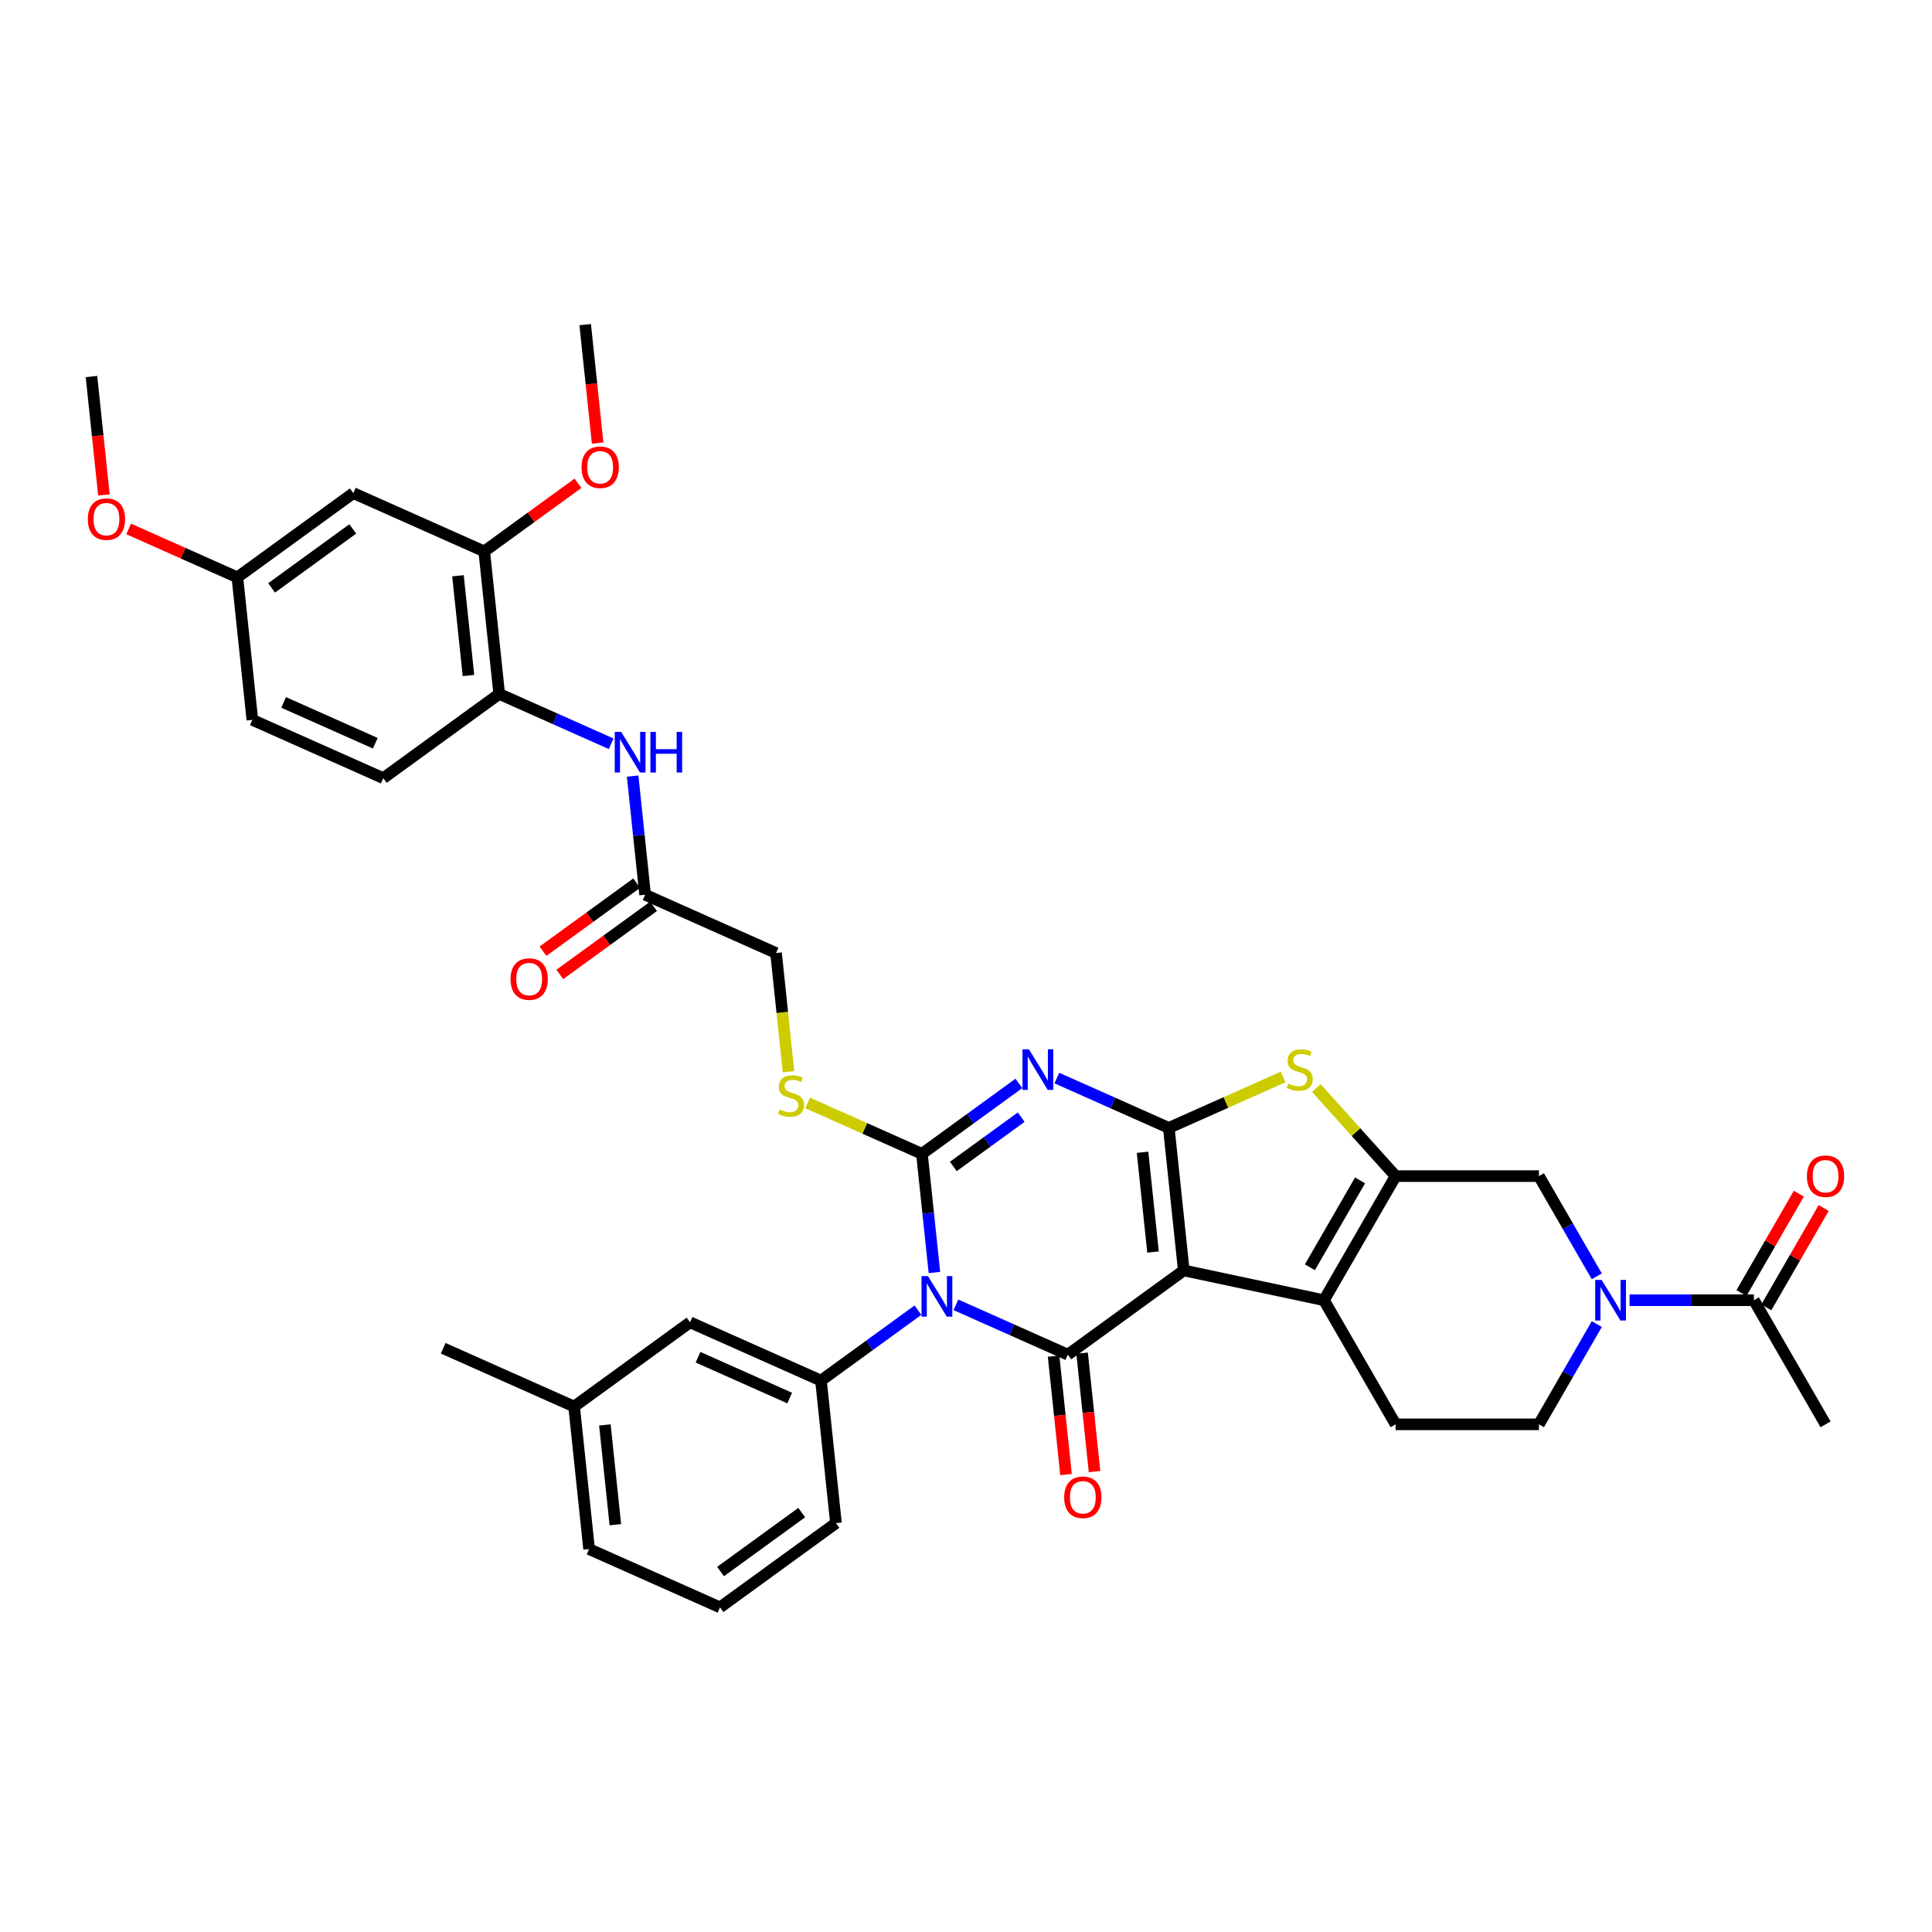 <?xml version='1.0' encoding='iso-8859-1'?>
<svg version='1.1' baseProfile='full'
              xmlns='http://www.w3.org/2000/svg'
                      xmlns:rdkit='http://www.rdkit.org/xml'
                      xmlns:xlink='http://www.w3.org/1999/xlink'
                  xml:space='preserve'
width='1000px' height='1000px' viewBox='0 0 1000 1000'>
<!-- END OF HEADER -->
<rect style='opacity:1.0;fill:#FFFFFF;stroke:none' width='1000' height='1000' x='0' y='0'> </rect>
<path class='bond-2' d='M 483.649,658.641 L 480.421,627.934' style='fill:none;fill-rule:evenodd;stroke:#0000FF;stroke-width:6px;stroke-linecap:butt;stroke-linejoin:miter;stroke-opacity:1' />
<path class='bond-2' d='M 480.421,627.934 L 477.194,597.227' style='fill:none;fill-rule:evenodd;stroke:#000000;stroke-width:6px;stroke-linecap:butt;stroke-linejoin:miter;stroke-opacity:1' />
<path class='bond-4' d='M 494.769,675.371 L 523.74,688.271' style='fill:none;fill-rule:evenodd;stroke:#0000FF;stroke-width:6px;stroke-linecap:butt;stroke-linejoin:miter;stroke-opacity:1' />
<path class='bond-4' d='M 523.74,688.271 L 552.712,701.17' style='fill:none;fill-rule:evenodd;stroke:#000000;stroke-width:6px;stroke-linecap:butt;stroke-linejoin:miter;stroke-opacity:1' />
<path class='bond-9' d='M 475.126,678.134 L 450.031,696.367' style='fill:none;fill-rule:evenodd;stroke:#0000FF;stroke-width:6px;stroke-linecap:butt;stroke-linejoin:miter;stroke-opacity:1' />
<path class='bond-9' d='M 450.031,696.367 L 424.936,714.599' style='fill:none;fill-rule:evenodd;stroke:#000000;stroke-width:6px;stroke-linecap:butt;stroke-linejoin:miter;stroke-opacity:1' />
<path class='bond-0' d='M 612.723,657.569 L 552.712,701.17' style='fill:none;fill-rule:evenodd;stroke:#000000;stroke-width:6px;stroke-linecap:butt;stroke-linejoin:miter;stroke-opacity:1' />
<path class='bond-1' d='M 612.723,657.569 L 604.97,583.798' style='fill:none;fill-rule:evenodd;stroke:#000000;stroke-width:6px;stroke-linecap:butt;stroke-linejoin:miter;stroke-opacity:1' />
<path class='bond-1' d='M 596.806,648.054 L 591.378,596.414' style='fill:none;fill-rule:evenodd;stroke:#000000;stroke-width:6px;stroke-linecap:butt;stroke-linejoin:miter;stroke-opacity:1' />
<path class='bond-5' d='M 612.723,657.569 L 685.28,672.991' style='fill:none;fill-rule:evenodd;stroke:#000000;stroke-width:6px;stroke-linecap:butt;stroke-linejoin:miter;stroke-opacity:1' />
<path class='bond-7' d='M 604.97,583.798 L 634.557,570.624' style='fill:none;fill-rule:evenodd;stroke:#000000;stroke-width:6px;stroke-linecap:butt;stroke-linejoin:miter;stroke-opacity:1' />
<path class='bond-7' d='M 634.557,570.624 L 664.145,557.451' style='fill:none;fill-rule:evenodd;stroke:#CCCC00;stroke-width:6px;stroke-linecap:butt;stroke-linejoin:miter;stroke-opacity:1' />
<path class='bond-38' d='M 604.97,583.798 L 575.998,570.898' style='fill:none;fill-rule:evenodd;stroke:#000000;stroke-width:6px;stroke-linecap:butt;stroke-linejoin:miter;stroke-opacity:1' />
<path class='bond-38' d='M 575.998,570.898 L 547.026,557.999' style='fill:none;fill-rule:evenodd;stroke:#0000FF;stroke-width:6px;stroke-linecap:butt;stroke-linejoin:miter;stroke-opacity:1' />
<path class='bond-3' d='M 477.194,597.227 L 502.289,578.995' style='fill:none;fill-rule:evenodd;stroke:#000000;stroke-width:6px;stroke-linecap:butt;stroke-linejoin:miter;stroke-opacity:1' />
<path class='bond-3' d='M 502.289,578.995 L 527.384,560.762' style='fill:none;fill-rule:evenodd;stroke:#0000FF;stroke-width:6px;stroke-linecap:butt;stroke-linejoin:miter;stroke-opacity:1' />
<path class='bond-3' d='M 493.442,603.76 L 511.009,590.997' style='fill:none;fill-rule:evenodd;stroke:#000000;stroke-width:6px;stroke-linecap:butt;stroke-linejoin:miter;stroke-opacity:1' />
<path class='bond-3' d='M 511.009,590.997 L 528.575,578.234' style='fill:none;fill-rule:evenodd;stroke:#0000FF;stroke-width:6px;stroke-linecap:butt;stroke-linejoin:miter;stroke-opacity:1' />
<path class='bond-11' d='M 477.194,597.227 L 447.606,584.054' style='fill:none;fill-rule:evenodd;stroke:#000000;stroke-width:6px;stroke-linecap:butt;stroke-linejoin:miter;stroke-opacity:1' />
<path class='bond-11' d='M 447.606,584.054 L 418.019,570.881' style='fill:none;fill-rule:evenodd;stroke:#CCCC00;stroke-width:6px;stroke-linecap:butt;stroke-linejoin:miter;stroke-opacity:1' />
<path class='bond-18' d='M 545.335,701.945 L 548.556,732.592' style='fill:none;fill-rule:evenodd;stroke:#000000;stroke-width:6px;stroke-linecap:butt;stroke-linejoin:miter;stroke-opacity:1' />
<path class='bond-18' d='M 548.556,732.592 L 551.777,763.24' style='fill:none;fill-rule:evenodd;stroke:#FF0000;stroke-width:6px;stroke-linecap:butt;stroke-linejoin:miter;stroke-opacity:1' />
<path class='bond-18' d='M 560.089,700.394 L 563.31,731.042' style='fill:none;fill-rule:evenodd;stroke:#000000;stroke-width:6px;stroke-linecap:butt;stroke-linejoin:miter;stroke-opacity:1' />
<path class='bond-18' d='M 563.31,731.042 L 566.532,761.689' style='fill:none;fill-rule:evenodd;stroke:#FF0000;stroke-width:6px;stroke-linecap:butt;stroke-linejoin:miter;stroke-opacity:1' />
<path class='bond-6' d='M 685.28,672.991 L 722.369,608.752' style='fill:none;fill-rule:evenodd;stroke:#000000;stroke-width:6px;stroke-linecap:butt;stroke-linejoin:miter;stroke-opacity:1' />
<path class='bond-6' d='M 677.995,655.938 L 703.958,610.97' style='fill:none;fill-rule:evenodd;stroke:#000000;stroke-width:6px;stroke-linecap:butt;stroke-linejoin:miter;stroke-opacity:1' />
<path class='bond-14' d='M 685.28,672.991 L 722.369,737.231' style='fill:none;fill-rule:evenodd;stroke:#000000;stroke-width:6px;stroke-linecap:butt;stroke-linejoin:miter;stroke-opacity:1' />
<path class='bond-10' d='M 722.369,608.752 L 796.547,608.752' style='fill:none;fill-rule:evenodd;stroke:#000000;stroke-width:6px;stroke-linecap:butt;stroke-linejoin:miter;stroke-opacity:1' />
<path class='bond-40' d='M 722.369,608.752 L 701.847,585.959' style='fill:none;fill-rule:evenodd;stroke:#000000;stroke-width:6px;stroke-linecap:butt;stroke-linejoin:miter;stroke-opacity:1' />
<path class='bond-40' d='M 701.847,585.959 L 681.324,563.167' style='fill:none;fill-rule:evenodd;stroke:#CCCC00;stroke-width:6px;stroke-linecap:butt;stroke-linejoin:miter;stroke-opacity:1' />
<path class='bond-8' d='M 826.501,685.349 L 811.524,711.29' style='fill:none;fill-rule:evenodd;stroke:#0000FF;stroke-width:6px;stroke-linecap:butt;stroke-linejoin:miter;stroke-opacity:1' />
<path class='bond-8' d='M 811.524,711.29 L 796.547,737.231' style='fill:none;fill-rule:evenodd;stroke:#000000;stroke-width:6px;stroke-linecap:butt;stroke-linejoin:miter;stroke-opacity:1' />
<path class='bond-12' d='M 843.457,672.991 L 875.635,672.991' style='fill:none;fill-rule:evenodd;stroke:#0000FF;stroke-width:6px;stroke-linecap:butt;stroke-linejoin:miter;stroke-opacity:1' />
<path class='bond-12' d='M 875.635,672.991 L 907.813,672.991' style='fill:none;fill-rule:evenodd;stroke:#000000;stroke-width:6px;stroke-linecap:butt;stroke-linejoin:miter;stroke-opacity:1' />
<path class='bond-41' d='M 826.501,660.633 L 811.524,634.693' style='fill:none;fill-rule:evenodd;stroke:#0000FF;stroke-width:6px;stroke-linecap:butt;stroke-linejoin:miter;stroke-opacity:1' />
<path class='bond-41' d='M 811.524,634.693 L 796.547,608.752' style='fill:none;fill-rule:evenodd;stroke:#000000;stroke-width:6px;stroke-linecap:butt;stroke-linejoin:miter;stroke-opacity:1' />
<path class='bond-21' d='M 424.936,714.599 L 357.172,684.429' style='fill:none;fill-rule:evenodd;stroke:#000000;stroke-width:6px;stroke-linecap:butt;stroke-linejoin:miter;stroke-opacity:1' />
<path class='bond-21' d='M 408.737,723.627 L 361.302,702.507' style='fill:none;fill-rule:evenodd;stroke:#000000;stroke-width:6px;stroke-linecap:butt;stroke-linejoin:miter;stroke-opacity:1' />
<path class='bond-30' d='M 424.936,714.599 L 432.69,788.371' style='fill:none;fill-rule:evenodd;stroke:#000000;stroke-width:6px;stroke-linecap:butt;stroke-linejoin:miter;stroke-opacity:1' />
<path class='bond-25' d='M 408.133,554.728 L 404.904,524.007' style='fill:none;fill-rule:evenodd;stroke:#CCCC00;stroke-width:6px;stroke-linecap:butt;stroke-linejoin:miter;stroke-opacity:1' />
<path class='bond-25' d='M 404.904,524.007 L 401.675,493.285' style='fill:none;fill-rule:evenodd;stroke:#000000;stroke-width:6px;stroke-linecap:butt;stroke-linejoin:miter;stroke-opacity:1' />
<path class='bond-22' d='M 914.237,676.7 L 929.086,650.982' style='fill:none;fill-rule:evenodd;stroke:#000000;stroke-width:6px;stroke-linecap:butt;stroke-linejoin:miter;stroke-opacity:1' />
<path class='bond-22' d='M 929.086,650.982 L 943.934,625.264' style='fill:none;fill-rule:evenodd;stroke:#FF0000;stroke-width:6px;stroke-linecap:butt;stroke-linejoin:miter;stroke-opacity:1' />
<path class='bond-22' d='M 901.389,669.283 L 916.238,643.564' style='fill:none;fill-rule:evenodd;stroke:#000000;stroke-width:6px;stroke-linecap:butt;stroke-linejoin:miter;stroke-opacity:1' />
<path class='bond-22' d='M 916.238,643.564 L 931.086,617.846' style='fill:none;fill-rule:evenodd;stroke:#FF0000;stroke-width:6px;stroke-linecap:butt;stroke-linejoin:miter;stroke-opacity:1' />
<path class='bond-32' d='M 907.813,672.991 L 944.902,737.231' style='fill:none;fill-rule:evenodd;stroke:#000000;stroke-width:6px;stroke-linecap:butt;stroke-linejoin:miter;stroke-opacity:1' />
<path class='bond-13' d='M 327.456,401.701 L 330.683,432.408' style='fill:none;fill-rule:evenodd;stroke:#0000FF;stroke-width:6px;stroke-linecap:butt;stroke-linejoin:miter;stroke-opacity:1' />
<path class='bond-13' d='M 330.683,432.408 L 333.91,463.114' style='fill:none;fill-rule:evenodd;stroke:#000000;stroke-width:6px;stroke-linecap:butt;stroke-linejoin:miter;stroke-opacity:1' />
<path class='bond-15' d='M 316.336,384.97 L 287.364,372.071' style='fill:none;fill-rule:evenodd;stroke:#0000FF;stroke-width:6px;stroke-linecap:butt;stroke-linejoin:miter;stroke-opacity:1' />
<path class='bond-15' d='M 287.364,372.071 L 258.392,359.172' style='fill:none;fill-rule:evenodd;stroke:#000000;stroke-width:6px;stroke-linecap:butt;stroke-linejoin:miter;stroke-opacity:1' />
<path class='bond-20' d='M 722.369,737.231 L 796.547,737.231' style='fill:none;fill-rule:evenodd;stroke:#000000;stroke-width:6px;stroke-linecap:butt;stroke-linejoin:miter;stroke-opacity:1' />
<path class='bond-16' d='M 258.392,359.172 L 250.638,285.401' style='fill:none;fill-rule:evenodd;stroke:#000000;stroke-width:6px;stroke-linecap:butt;stroke-linejoin:miter;stroke-opacity:1' />
<path class='bond-16' d='M 242.475,349.657 L 237.047,298.017' style='fill:none;fill-rule:evenodd;stroke:#000000;stroke-width:6px;stroke-linecap:butt;stroke-linejoin:miter;stroke-opacity:1' />
<path class='bond-24' d='M 258.392,359.172 L 198.381,402.773' style='fill:none;fill-rule:evenodd;stroke:#000000;stroke-width:6px;stroke-linecap:butt;stroke-linejoin:miter;stroke-opacity:1' />
<path class='bond-19' d='M 250.638,285.401 L 182.874,255.23' style='fill:none;fill-rule:evenodd;stroke:#000000;stroke-width:6px;stroke-linecap:butt;stroke-linejoin:miter;stroke-opacity:1' />
<path class='bond-29' d='M 250.638,285.401 L 274.895,267.777' style='fill:none;fill-rule:evenodd;stroke:#000000;stroke-width:6px;stroke-linecap:butt;stroke-linejoin:miter;stroke-opacity:1' />
<path class='bond-29' d='M 274.895,267.777 L 299.152,250.153' style='fill:none;fill-rule:evenodd;stroke:#FF0000;stroke-width:6px;stroke-linecap:butt;stroke-linejoin:miter;stroke-opacity:1' />
<path class='bond-17' d='M 333.91,463.114 L 401.675,493.285' style='fill:none;fill-rule:evenodd;stroke:#000000;stroke-width:6px;stroke-linecap:butt;stroke-linejoin:miter;stroke-opacity:1' />
<path class='bond-23' d='M 329.55,457.113 L 305.294,474.737' style='fill:none;fill-rule:evenodd;stroke:#000000;stroke-width:6px;stroke-linecap:butt;stroke-linejoin:miter;stroke-opacity:1' />
<path class='bond-23' d='M 305.294,474.737 L 281.037,492.36' style='fill:none;fill-rule:evenodd;stroke:#FF0000;stroke-width:6px;stroke-linecap:butt;stroke-linejoin:miter;stroke-opacity:1' />
<path class='bond-23' d='M 338.271,469.115 L 314.014,486.739' style='fill:none;fill-rule:evenodd;stroke:#000000;stroke-width:6px;stroke-linecap:butt;stroke-linejoin:miter;stroke-opacity:1' />
<path class='bond-23' d='M 314.014,486.739 L 289.757,504.363' style='fill:none;fill-rule:evenodd;stroke:#FF0000;stroke-width:6px;stroke-linecap:butt;stroke-linejoin:miter;stroke-opacity:1' />
<path class='bond-42' d='M 182.874,255.23 L 122.862,298.83' style='fill:none;fill-rule:evenodd;stroke:#000000;stroke-width:6px;stroke-linecap:butt;stroke-linejoin:miter;stroke-opacity:1' />
<path class='bond-42' d='M 182.592,273.772 L 140.584,304.293' style='fill:none;fill-rule:evenodd;stroke:#000000;stroke-width:6px;stroke-linecap:butt;stroke-linejoin:miter;stroke-opacity:1' />
<path class='bond-27' d='M 357.172,684.429 L 297.16,728.029' style='fill:none;fill-rule:evenodd;stroke:#000000;stroke-width:6px;stroke-linecap:butt;stroke-linejoin:miter;stroke-opacity:1' />
<path class='bond-28' d='M 198.381,402.773 L 130.616,372.602' style='fill:none;fill-rule:evenodd;stroke:#000000;stroke-width:6px;stroke-linecap:butt;stroke-linejoin:miter;stroke-opacity:1' />
<path class='bond-28' d='M 194.25,384.694 L 146.815,363.574' style='fill:none;fill-rule:evenodd;stroke:#000000;stroke-width:6px;stroke-linecap:butt;stroke-linejoin:miter;stroke-opacity:1' />
<path class='bond-26' d='M 122.862,298.83 L 130.616,372.602' style='fill:none;fill-rule:evenodd;stroke:#000000;stroke-width:6px;stroke-linecap:butt;stroke-linejoin:miter;stroke-opacity:1' />
<path class='bond-31' d='M 122.862,298.83 L 94.729,286.304' style='fill:none;fill-rule:evenodd;stroke:#000000;stroke-width:6px;stroke-linecap:butt;stroke-linejoin:miter;stroke-opacity:1' />
<path class='bond-31' d='M 94.729,286.304 L 66.595,273.779' style='fill:none;fill-rule:evenodd;stroke:#FF0000;stroke-width:6px;stroke-linecap:butt;stroke-linejoin:miter;stroke-opacity:1' />
<path class='bond-35' d='M 297.16,728.029 L 229.396,697.858' style='fill:none;fill-rule:evenodd;stroke:#000000;stroke-width:6px;stroke-linecap:butt;stroke-linejoin:miter;stroke-opacity:1' />
<path class='bond-39' d='M 297.16,728.029 L 304.914,801.801' style='fill:none;fill-rule:evenodd;stroke:#000000;stroke-width:6px;stroke-linecap:butt;stroke-linejoin:miter;stroke-opacity:1' />
<path class='bond-39' d='M 313.078,737.544 L 318.505,789.184' style='fill:none;fill-rule:evenodd;stroke:#000000;stroke-width:6px;stroke-linecap:butt;stroke-linejoin:miter;stroke-opacity:1' />
<path class='bond-36' d='M 309.338,229.323 L 306.117,198.676' style='fill:none;fill-rule:evenodd;stroke:#FF0000;stroke-width:6px;stroke-linecap:butt;stroke-linejoin:miter;stroke-opacity:1' />
<path class='bond-36' d='M 306.117,198.676 L 302.896,168.029' style='fill:none;fill-rule:evenodd;stroke:#000000;stroke-width:6px;stroke-linecap:butt;stroke-linejoin:miter;stroke-opacity:1' />
<path class='bond-33' d='M 432.69,788.371 L 372.679,831.971' style='fill:none;fill-rule:evenodd;stroke:#000000;stroke-width:6px;stroke-linecap:butt;stroke-linejoin:miter;stroke-opacity:1' />
<path class='bond-33' d='M 414.968,782.909 L 372.96,813.429' style='fill:none;fill-rule:evenodd;stroke:#000000;stroke-width:6px;stroke-linecap:butt;stroke-linejoin:miter;stroke-opacity:1' />
<path class='bond-37' d='M 53.786,256.183 L 50.565,225.535' style='fill:none;fill-rule:evenodd;stroke:#FF0000;stroke-width:6px;stroke-linecap:butt;stroke-linejoin:miter;stroke-opacity:1' />
<path class='bond-37' d='M 50.565,225.535 L 47.344,194.888' style='fill:none;fill-rule:evenodd;stroke:#000000;stroke-width:6px;stroke-linecap:butt;stroke-linejoin:miter;stroke-opacity:1' />
<path class='bond-34' d='M 372.679,831.971 L 304.914,801.801' style='fill:none;fill-rule:evenodd;stroke:#000000;stroke-width:6px;stroke-linecap:butt;stroke-linejoin:miter;stroke-opacity:1' />
<path  class='atom-0' d='M 480.304 660.495
L 487.188 671.622
Q 487.87 672.72, 488.968 674.708
Q 490.066 676.696, 490.125 676.814
L 490.125 660.495
L 492.914 660.495
L 492.914 681.502
L 490.036 681.502
L 482.648 669.337
Q 481.787 667.913, 480.868 666.281
Q 479.977 664.649, 479.71 664.145
L 479.71 681.502
L 476.981 681.502
L 476.981 660.495
L 480.304 660.495
' fill='#0000FF'/>
<path  class='atom-4' d='M 532.561 543.123
L 539.445 554.25
Q 540.127 555.348, 541.225 557.336
Q 542.323 559.324, 542.382 559.442
L 542.382 543.123
L 545.171 543.123
L 545.171 564.13
L 542.293 564.13
L 534.905 551.965
Q 534.045 550.541, 533.125 548.909
Q 532.235 547.277, 531.968 546.773
L 531.968 564.13
L 529.238 564.13
L 529.238 543.123
L 532.561 543.123
' fill='#0000FF'/>
<path  class='atom-8' d='M 666.8 560.837
Q 667.038 560.926, 668.017 561.341
Q 668.996 561.757, 670.064 562.024
Q 671.162 562.261, 672.23 562.261
Q 674.218 562.261, 675.375 561.312
Q 676.532 560.332, 676.532 558.641
Q 676.532 557.484, 675.939 556.772
Q 675.375 556.06, 674.485 555.674
Q 673.595 555.288, 672.111 554.843
Q 670.242 554.28, 669.114 553.745
Q 668.017 553.211, 667.216 552.084
Q 666.444 550.956, 666.444 549.057
Q 666.444 546.417, 668.224 544.785
Q 670.034 543.153, 673.595 543.153
Q 676.028 543.153, 678.787 544.31
L 678.105 546.595
Q 675.583 545.556, 673.684 545.556
Q 671.637 545.556, 670.509 546.417
Q 669.382 547.247, 669.411 548.701
Q 669.411 549.829, 669.975 550.511
Q 670.568 551.194, 671.399 551.579
Q 672.26 551.965, 673.684 552.41
Q 675.583 553.004, 676.71 553.597
Q 677.838 554.191, 678.639 555.407
Q 679.47 556.594, 679.47 558.641
Q 679.47 561.549, 677.511 563.122
Q 675.583 564.664, 672.349 564.664
Q 670.479 564.664, 669.055 564.249
Q 667.661 563.863, 665.999 563.181
L 666.8 560.837
' fill='#CCCC00'/>
<path  class='atom-9' d='M 828.992 662.488
L 835.876 673.615
Q 836.558 674.712, 837.656 676.7
Q 838.754 678.688, 838.813 678.807
L 838.813 662.488
L 841.602 662.488
L 841.602 683.495
L 838.724 683.495
L 831.336 671.33
Q 830.476 669.906, 829.556 668.274
Q 828.666 666.642, 828.399 666.137
L 828.399 683.495
L 825.669 683.495
L 825.669 662.488
L 828.992 662.488
' fill='#0000FF'/>
<path  class='atom-12' d='M 403.495 574.267
Q 403.732 574.356, 404.711 574.771
Q 405.69 575.186, 406.759 575.453
Q 407.856 575.691, 408.925 575.691
Q 410.912 575.691, 412.07 574.741
Q 413.227 573.762, 413.227 572.071
Q 413.227 570.914, 412.633 570.202
Q 412.07 569.49, 411.18 569.104
Q 410.289 568.718, 408.806 568.273
Q 406.937 567.709, 405.809 567.175
Q 404.711 566.641, 403.91 565.514
Q 403.139 564.386, 403.139 562.487
Q 403.139 559.846, 404.919 558.215
Q 406.729 556.583, 410.289 556.583
Q 412.722 556.583, 415.482 557.74
L 414.799 560.024
Q 412.277 558.986, 410.378 558.986
Q 408.331 558.986, 407.204 559.846
Q 406.076 560.677, 406.106 562.131
Q 406.106 563.259, 406.67 563.941
Q 407.263 564.624, 408.094 565.009
Q 408.954 565.395, 410.378 565.84
Q 412.277 566.433, 413.405 567.027
Q 414.532 567.62, 415.333 568.837
Q 416.164 570.024, 416.164 572.071
Q 416.164 574.979, 414.206 576.551
Q 412.277 578.094, 409.043 578.094
Q 407.174 578.094, 405.75 577.679
Q 404.355 577.293, 402.694 576.611
L 403.495 574.267
' fill='#CCCC00'/>
<path  class='atom-14' d='M 321.513 378.839
L 328.397 389.966
Q 329.079 391.064, 330.177 393.052
Q 331.275 395.04, 331.334 395.158
L 331.334 378.839
L 334.123 378.839
L 334.123 399.846
L 331.245 399.846
L 323.857 387.681
Q 322.997 386.257, 322.077 384.625
Q 321.187 382.993, 320.92 382.489
L 320.92 399.846
L 318.19 399.846
L 318.19 378.839
L 321.513 378.839
' fill='#0000FF'/>
<path  class='atom-14' d='M 336.646 378.839
L 339.494 378.839
L 339.494 387.77
L 350.235 387.77
L 350.235 378.839
L 353.083 378.839
L 353.083 399.846
L 350.235 399.846
L 350.235 390.144
L 339.494 390.144
L 339.494 399.846
L 336.646 399.846
L 336.646 378.839
' fill='#0000FF'/>
<path  class='atom-19' d='M 550.823 775
Q 550.823 769.956, 553.315 767.138
Q 555.808 764.319, 560.466 764.319
Q 565.124 764.319, 567.617 767.138
Q 570.109 769.956, 570.109 775
Q 570.109 780.104, 567.587 783.012
Q 565.065 785.89, 560.466 785.89
Q 555.837 785.89, 553.315 783.012
Q 550.823 780.133, 550.823 775
M 560.466 783.516
Q 563.67 783.516, 565.391 781.38
Q 567.142 779.214, 567.142 775
Q 567.142 770.876, 565.391 768.799
Q 563.67 766.692, 560.466 766.692
Q 557.261 766.692, 555.511 768.769
Q 553.79 770.846, 553.79 775
Q 553.79 779.243, 555.511 781.38
Q 557.261 783.516, 560.466 783.516
' fill='#FF0000'/>
<path  class='atom-23' d='M 935.259 608.811
Q 935.259 603.767, 937.752 600.948
Q 940.244 598.129, 944.902 598.129
Q 949.561 598.129, 952.053 600.948
Q 954.545 603.767, 954.545 608.811
Q 954.545 613.914, 952.023 616.822
Q 949.501 619.7, 944.902 619.7
Q 940.274 619.7, 937.752 616.822
Q 935.259 613.944, 935.259 608.811
M 944.902 617.327
Q 948.107 617.327, 949.828 615.19
Q 951.578 613.024, 951.578 608.811
Q 951.578 604.687, 949.828 602.61
Q 948.107 600.503, 944.902 600.503
Q 941.698 600.503, 939.947 602.58
Q 938.226 604.657, 938.226 608.811
Q 938.226 613.054, 939.947 615.19
Q 941.698 617.327, 944.902 617.327
' fill='#FF0000'/>
<path  class='atom-24' d='M 264.256 506.774
Q 264.256 501.73, 266.749 498.911
Q 269.241 496.093, 273.899 496.093
Q 278.558 496.093, 281.05 498.911
Q 283.542 501.73, 283.542 506.774
Q 283.542 511.878, 281.02 514.785
Q 278.498 517.664, 273.899 517.664
Q 269.271 517.664, 266.749 514.785
Q 264.256 511.907, 264.256 506.774
M 273.899 515.29
Q 277.104 515.29, 278.825 513.154
Q 280.575 510.988, 280.575 506.774
Q 280.575 502.65, 278.825 500.573
Q 277.104 498.466, 273.899 498.466
Q 270.695 498.466, 268.944 500.543
Q 267.223 502.62, 267.223 506.774
Q 267.223 511.017, 268.944 513.154
Q 270.695 515.29, 273.899 515.29
' fill='#FF0000'/>
<path  class='atom-30' d='M 301.006 241.859
Q 301.006 236.815, 303.499 233.996
Q 305.991 231.178, 310.649 231.178
Q 315.308 231.178, 317.8 233.996
Q 320.293 236.815, 320.293 241.859
Q 320.293 246.963, 317.77 249.871
Q 315.248 252.749, 310.649 252.749
Q 306.021 252.749, 303.499 249.871
Q 301.006 246.992, 301.006 241.859
M 310.649 250.375
Q 313.854 250.375, 315.575 248.239
Q 317.325 246.073, 317.325 241.859
Q 317.325 237.735, 315.575 235.658
Q 313.854 233.551, 310.649 233.551
Q 307.445 233.551, 305.694 235.628
Q 303.973 237.705, 303.973 241.859
Q 303.973 246.102, 305.694 248.239
Q 307.445 250.375, 310.649 250.375
' fill='#FF0000'/>
<path  class='atom-32' d='M 45.455 268.719
Q 45.455 263.675, 47.947 260.856
Q 50.439 258.037, 55.098 258.037
Q 59.756 258.037, 62.248 260.856
Q 64.741 263.675, 64.741 268.719
Q 64.741 273.822, 62.219 276.73
Q 59.697 279.608, 55.098 279.608
Q 50.469 279.608, 47.947 276.73
Q 45.455 273.852, 45.455 268.719
M 55.098 277.235
Q 58.302 277.235, 60.023 275.098
Q 61.774 272.932, 61.774 268.719
Q 61.774 264.595, 60.023 262.518
Q 58.302 260.411, 55.098 260.411
Q 51.893 260.411, 50.143 262.488
Q 48.422 264.565, 48.422 268.719
Q 48.422 272.962, 50.143 275.098
Q 51.893 277.235, 55.098 277.235
' fill='#FF0000'/>
</svg>
